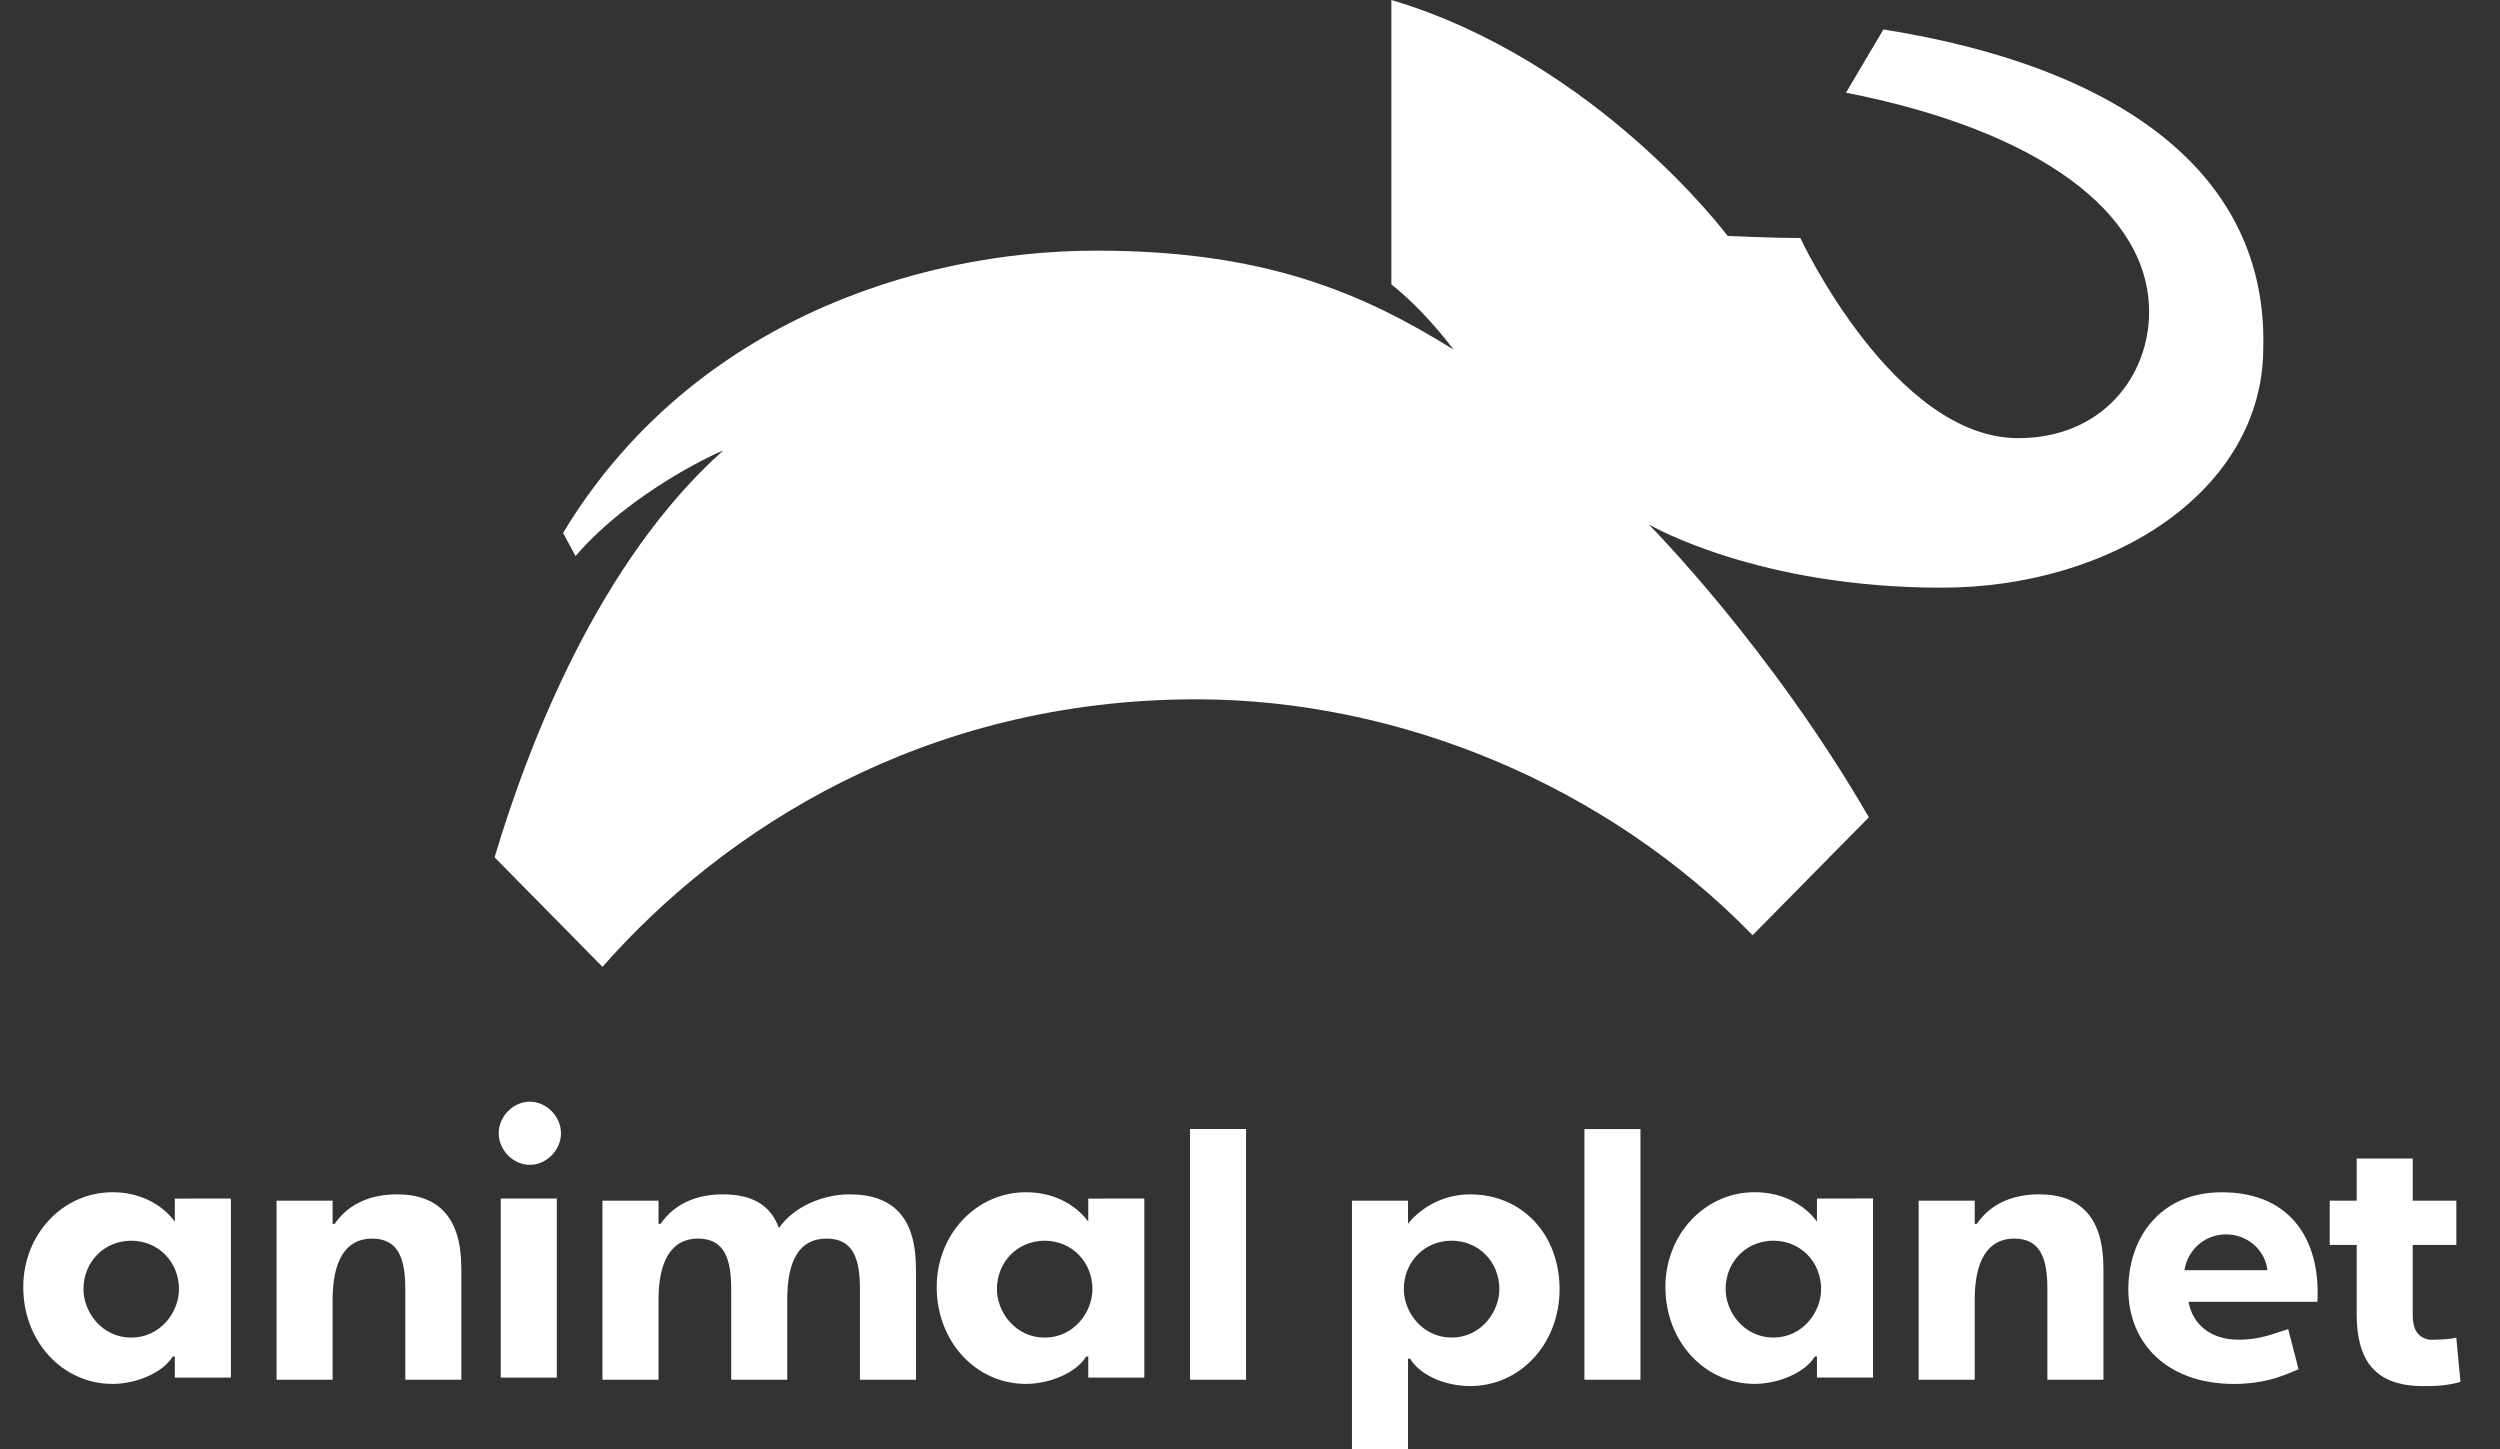 <svg fill="none" height="40" viewBox="0 0 69 40" width="69" xmlns="http://www.w3.org/2000/svg"><rect x="0" y="0" width="69" height="40" fill="#333333" stroke="none"/><g fill="#fff"><path d="m4.825 33.081v.639s-.516-.814-1.719-.814c-1.375 0-2.464 1.163-2.464 2.616 0 1.512 1.089 2.674 2.464 2.674.63 0 1.375-.291 1.662-.756h.057v.581h1.547v-4.942zm-1.203 3.837c-.802 0-1.318-.698-1.318-1.337 0-.756.573-1.337 1.318-1.337s1.318.581 1.318 1.337c0 .639-.516 1.337-1.318 1.337zm26.414-3.837v.639s-.516-.814-1.719-.814c-1.375 0-2.464 1.163-2.464 2.616 0 1.512 1.089 2.674 2.464 2.674.63 0 1.375-.291 1.662-.756h.057v.581h1.547v-4.942zm-1.203 3.837c-.802 0-1.318-.698-1.318-1.337 0-.756.573-1.337 1.318-1.337.745 0 1.318.581 1.318 1.337 0 .639-.516 1.337-1.318 1.337zm-16.1-1.919v3.081h-1.547s0-2.209 0-2.5c0-.814-.172-1.395-.917-1.395-.745 0-1.089.639-1.089 1.686v2.209h-1.547v-4.942h1.547v.64h.057c.401-.581 1.031-.814 1.719-.814 1.146 0 1.776.64 1.776 2.035zm12.548 0v3.081h-1.547s0-2.209 0-2.5c0-.814-.172-1.395-.917-1.395-.745 0-1.089.581-1.089 1.686v2.209h-1.547s0-2.209 0-2.5c0-.814-.172-1.395-.917-1.395-.745 0-1.089.639-1.089 1.686v2.209h-1.547v-4.942h1.547v.64h.057c.401-.581 1.031-.814 1.719-.814.802 0 1.318.291 1.547.93.401-.581 1.203-.93 1.948-.93 1.203 0 1.833.64 1.833 2.035zm-9.798-3.721c0 .465-.401.872-.86.872s-.859-.407-.859-.872.401-.872.859-.872.86.407.86.872zm-.115 1.802v4.942h-1.547v-4.942zm19.023-1.919v6.919h-1.547v-6.919zm15.757 1.919v.639s-.516-.814-1.719-.814c-1.375 0-2.464 1.163-2.464 2.616 0 1.512 1.089 2.674 2.464 2.674.63 0 1.375-.291 1.662-.756h.057v.581h1.547v-4.942zm-1.203 3.837c-.802 0-1.318-.698-1.318-1.337 0-.756.573-1.337 1.318-1.337.745 0 1.318.581 1.318 1.337 0 .639-.516 1.337-1.318 1.337zm-11.631-3.837v6.919h1.547v-2.5h.057c.286.465.974.756 1.662.756 1.375 0 2.464-1.163 2.464-2.674s-1.031-2.616-2.464-2.616c-1.146 0-1.719.814-1.719.814v-.64h-1.547zm1.432 2.5c0-.756.573-1.337 1.318-1.337.745 0 1.318.581 1.318 1.337 0 .639-.516 1.337-1.318 1.337-.802 0-1.318-.698-1.318-1.337zm19.309-.581v3.081h-1.547s0-2.209 0-2.5c0-.814-.172-1.395-.917-1.395s-1.089.639-1.089 1.686v2.209h-1.547v-4.942h1.547v.64h.057c.401-.581 1.031-.814 1.719-.814 1.146 0 1.776.64 1.776 2.035zm9.74-.639v-1.221h-1.203v-1.163h-1.547v1.163h-.745v1.221h.745v1.919c0 1.279.516 1.977 1.833 1.977.286 0 .63 0 1.031-.116l-.115-1.221c-.229.058-.573.058-.745.058-.286-.058-.458-.233-.458-.698v-1.919zm-22.518-3.198v6.919h-1.547v-6.919zm18.679 4.826c.115-1.628-.63-3.081-2.636-3.081-1.719 0-2.578 1.279-2.578 2.674 0 1.512 1.089 2.616 2.922 2.616.745 0 1.26-.174 1.776-.407l-.286-1.105c-.401.116-.745.291-1.375.291-.745 0-1.261-.407-1.375-1.046h3.553zm-2.521-1.919c.63 0 1.089.465 1.146.988h-2.292c.115-.639.63-.988 1.146-.988z"/><path d="m51.981.814-1.031 1.744c5.329 1.047 8.365 3.314 8.365 6.047 0 1.802-1.318 3.488-3.61 3.488-3.438 0-6.016-5.523-6.016-5.523-.745 0-2.005-.058-2.005-.058s-3.61-4.826-9.282-6.512v7.849c.516.407 1.146 1.047 1.719 1.802-2.521-1.57-5.214-2.733-9.855-2.733-5.099 0-11.287 2.093-14.725 7.791l.344.639c1.547-1.802 4.011-2.907 4.068-2.907-3.381 3.023-5.329 7.965-6.303 11.221l2.979 3.023c3.323-3.779 8.881-7.384 16.387-7.384 5.615 0 11.345 2.384 15.356 6.512l3.209-3.256c-2.693-4.651-5.959-7.965-6.074-8.081.115.058 3.037 1.744 8.079 1.744 4.698 0 8.881-2.674 8.881-6.628.115-4.767-3.896-7.733-10.485-8.779z"/></g></svg>